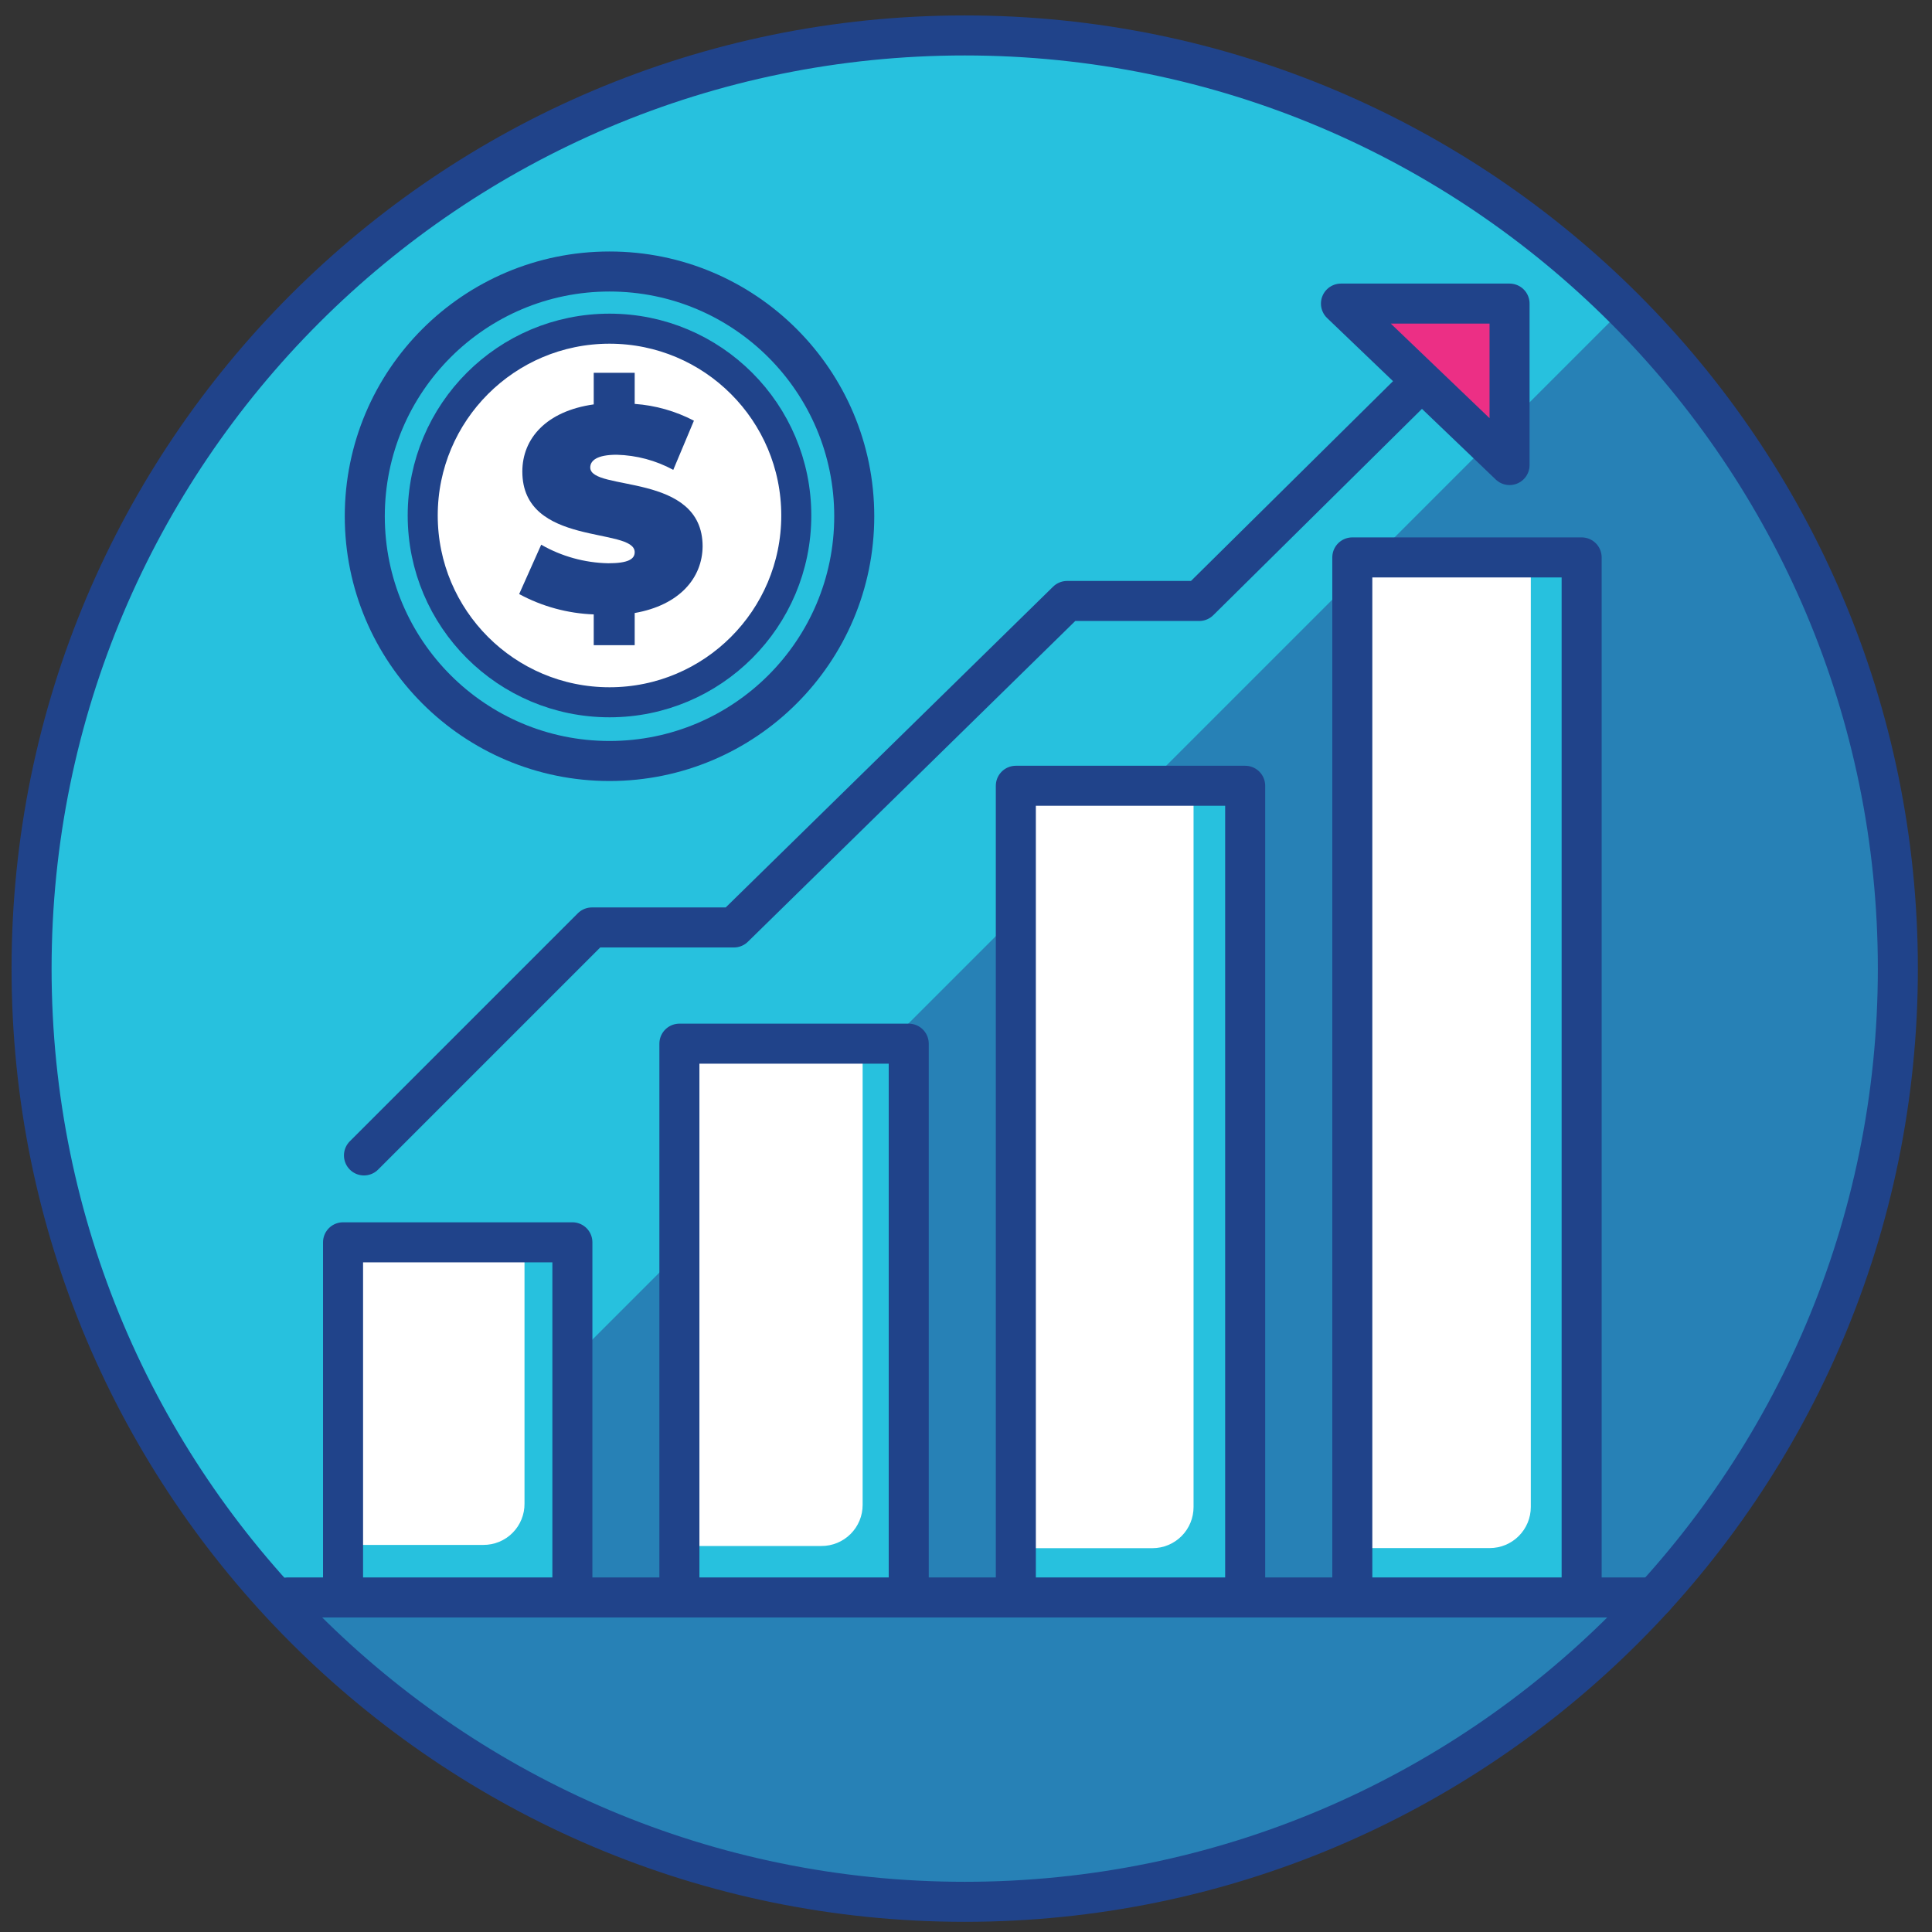 <svg width="64" height="64" viewBox="0 0 64 64" fill="none" xmlns="http://www.w3.org/2000/svg">
<rect x="0" y="0" width="64" height="64" fill="#333333" stroke="none"/>
<path d="M53.885 10.005C59.69 15.808 62.952 23.681 62.954 31.89C62.955 40.099 59.695 47.972 53.892 53.777C48.088 59.583 40.216 62.845 32.008 62.846C23.799 62.847 15.927 59.587 10.121 53.784L53.885 10.005Z" fill="#2781B6"/>
<path d="M10.171 10.063C15.974 4.26 23.845 1 32.053 1C40.26 1 48.131 4.26 53.934 10.063L10.171 53.829C4.367 48.026 1.107 40.154 1.107 31.947C1.107 23.739 4.367 15.867 10.171 10.063" fill="#27C1DE"/>
<path d="M9.539 52.917H54.798" stroke="#20438A" stroke-width="1.326" stroke-linecap="round" stroke-linejoin="round"/>
<path d="M18.961 41.153H11.364V52.917H18.961V41.153Z" fill="white"/>
<path d="M30.103 34.573H22.506V52.917H30.103V34.573Z" fill="white"/>
<path d="M41.248 26.03H33.651V52.917H41.248V26.03Z" fill="white"/>
<path d="M52.394 18.465H44.797V52.917H52.394V18.465Z" fill="white"/>
<path d="M12.057 38.275L19.609 30.723H24.311L35.349 19.908H39.725L49.513 10.23" stroke="#20438A" stroke-width="1.326" stroke-linecap="round" stroke-linejoin="round"/>
<path d="M44.421 10.057H50.006V15.405L44.421 10.057Z" fill="#EC2F85" stroke="#20438A" stroke-width="1.326" stroke-linecap="round" stroke-linejoin="round"/>
<path d="M16.015 51.177H11.41V52.812H19.01V41.038H17.375V49.807C17.377 49.986 17.343 50.165 17.275 50.331C17.208 50.497 17.108 50.649 16.981 50.776C16.855 50.904 16.704 51.005 16.538 51.074C16.372 51.142 16.194 51.178 16.015 51.177Z" fill="#27C1DE"/>
<path d="M27.209 51.213H22.631V52.848H30.211V34.504H28.576V49.852C28.576 50.032 28.541 50.209 28.472 50.375C28.403 50.54 28.302 50.69 28.175 50.817C28.048 50.943 27.898 51.043 27.732 51.111C27.566 51.179 27.388 51.214 27.209 51.213V51.213Z" fill="#27C1DE"/>
<path d="M38.178 51.285H33.576V52.92H41.173V26.03H39.538V49.921C39.538 50.1 39.504 50.277 39.435 50.443C39.367 50.608 39.267 50.759 39.141 50.885C39.014 51.012 38.864 51.112 38.699 51.181C38.534 51.25 38.356 51.285 38.178 51.285V51.285Z" fill="#27C1DE"/>
<path d="M49.349 51.282H44.748V52.917H52.345V18.465H50.71V49.921C50.71 50.282 50.566 50.628 50.311 50.883C50.056 51.138 49.71 51.282 49.349 51.282V51.282Z" fill="#27C1DE"/>
<path d="M18.961 41.153H11.364V52.917H18.961V41.153Z" stroke="#20438A" stroke-width="1.326" stroke-linecap="round" stroke-linejoin="round"/>
<path d="M30.103 34.573H22.506V52.917H30.103V34.573Z" stroke="#20438A" stroke-width="1.326" stroke-linecap="round" stroke-linejoin="round"/>
<path d="M41.248 26.03H33.651V52.917H41.248V26.03Z" stroke="#20438A" stroke-width="1.326" stroke-linecap="round" stroke-linejoin="round"/>
<path d="M52.394 18.465H44.797V52.917H52.394V18.465Z" stroke="#20438A" stroke-width="1.326" stroke-linecap="round" stroke-linejoin="round"/>
<path d="M31.957 63C49.029 63 62.869 49.16 62.869 32.087C62.869 15.014 49.029 1.174 31.957 1.174C14.886 1.174 1.046 15.014 1.046 32.087C1.046 49.16 14.886 63 31.957 63Z" stroke="#20438A" stroke-width="1.326" stroke-linecap="round" stroke-linejoin="round"/>
<path d="M20.191 25.209C24.668 25.209 28.298 21.579 28.298 17.102C28.298 12.624 24.668 8.994 20.191 8.994C15.713 8.994 12.084 12.624 12.084 17.102C12.084 21.579 15.713 25.209 20.191 25.209Z" fill="#27C1DE" stroke="#20438A" stroke-width="1.326" stroke-linecap="round" stroke-linejoin="round"/>
<path d="M20.191 23.264C23.608 23.264 26.378 20.493 26.378 17.076C26.378 13.658 23.608 10.888 20.191 10.888C16.773 10.888 14.003 13.658 14.003 17.076C14.003 20.493 16.773 23.264 20.191 23.264Z" fill="white" stroke="#20438A" stroke-width="0.995" stroke-linecap="round" stroke-linejoin="round"/>
<path d="M21.025 20.307V21.373H19.668V20.353C18.804 20.321 17.959 20.091 17.198 19.679L17.928 18.044C18.605 18.432 19.368 18.643 20.148 18.659C20.802 18.659 21.025 18.524 21.025 18.292C21.025 17.445 17.303 18.129 17.303 15.62C17.303 14.531 18.091 13.619 19.668 13.396V12.35H21.025V13.38C21.71 13.428 22.378 13.618 22.987 13.936L22.303 15.565C21.727 15.252 21.085 15.081 20.43 15.064C19.776 15.064 19.553 15.257 19.553 15.486C19.553 16.294 23.275 15.623 23.275 18.102C23.265 19.142 22.516 20.045 21.025 20.307Z" fill="#20438A"/>
</svg>
